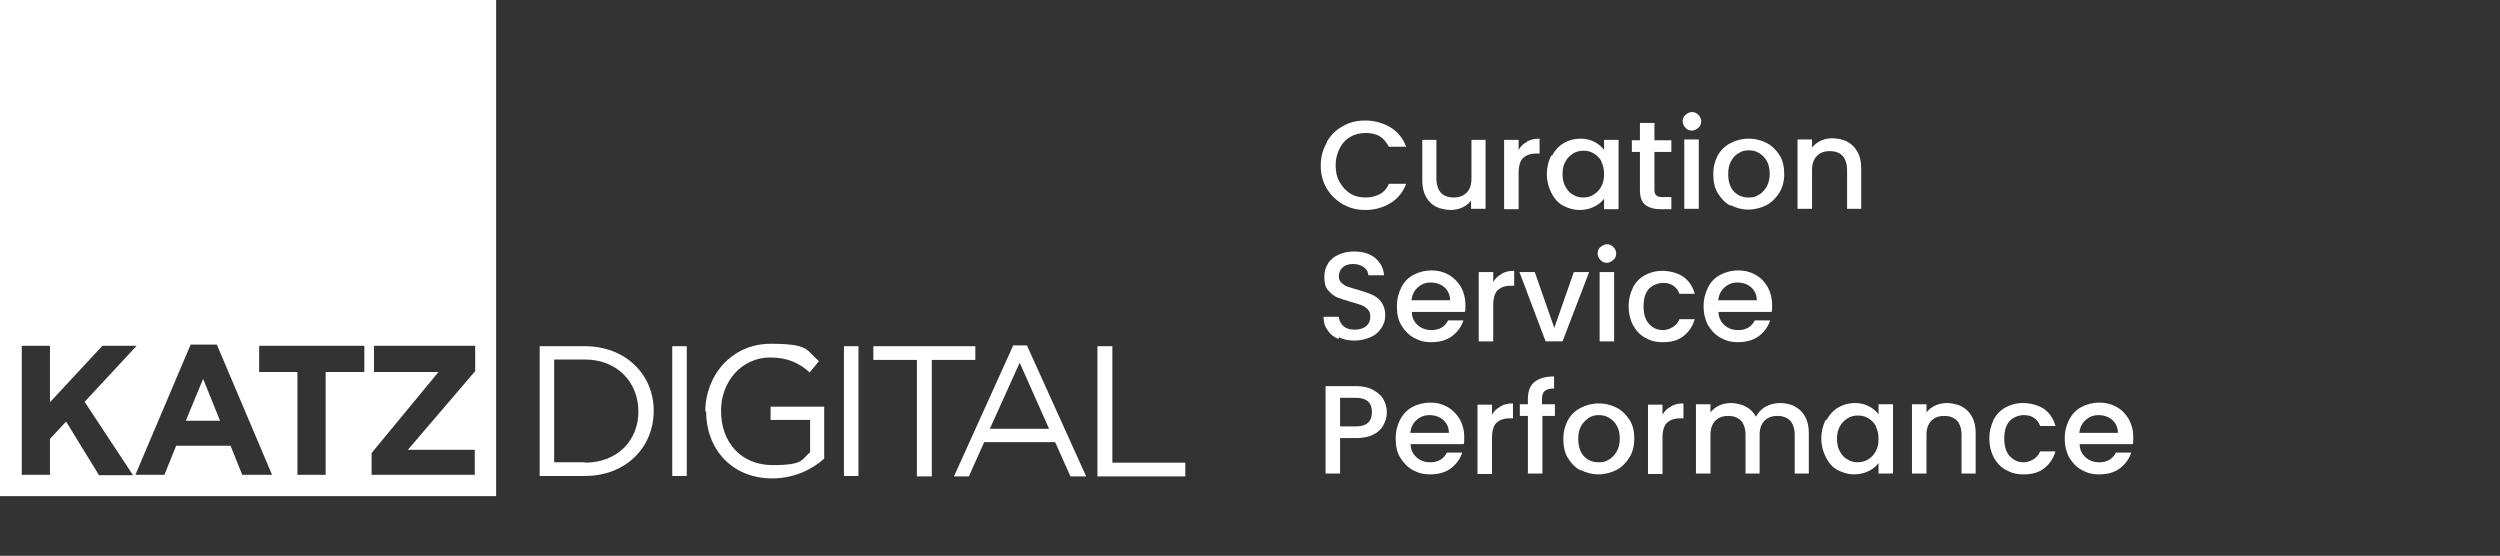 <?xml version="1.0" encoding="UTF-8"?>
<svg xmlns="http://www.w3.org/2000/svg" version="1.1" viewBox="0 0 620.3 137.9">
  <rect x="0" y="0" width="620.3" height="137.9" fill="#333333" stroke="none"/>
  <defs>
    <style>
      .cls-1 {
        fill: #fff;
      }
    </style>
  </defs>
  <!-- Generator: Adobe Illustrator 28.6.0, SVG Export Plug-In . SVG Version: 1.2.0 Build 709)  -->
  <g>
    <g id="Layer_1">
      <g>
        <path class="cls-1" d="M329.2,35.2c1-1.7,2.3-3,4-3.9,1.7-1,3.5-1.4,5.6-1.4s4.4.6,6.2,1.7,3.1,2.7,3.9,4.8h-4.3c-.6-1.1-1.3-2-2.3-2.6-1-.6-2.2-.8-3.5-.8s-2.7.3-3.8,1c-1.1.6-2,1.6-2.6,2.8-.6,1.2-1,2.6-1,4.2s.3,3,1,4.2,1.5,2.1,2.6,2.8c1.1.7,2.4,1,3.8,1s2.5-.3,3.5-.8,1.8-1.4,2.3-2.6h4.3c-.8,2.1-2.1,3.7-3.9,4.8s-3.9,1.7-6.2,1.7-3.9-.5-5.6-1.4c-1.7-1-3-2.3-4-3.9-1-1.7-1.5-3.6-1.5-5.7s.5-4,1.5-5.7h0Z"/>
        <path class="cls-1" d="M368.6,34.6v17.2h-3.6v-2c-.6.7-1.3,1.3-2.2,1.7s-1.9.6-2.9.6-2.6-.3-3.6-.8c-1.1-.6-1.9-1.4-2.5-2.5s-.9-2.4-.9-4v-10.1h3.5v9.6c0,1.5.4,2.7,1.1,3.5s1.8,1.2,3.2,1.2,2.4-.4,3.2-1.2,1.2-2,1.2-3.5v-9.6h3.6Z"/>
        <path class="cls-1" d="M378.9,35.1c.9-.5,1.9-.7,3.1-.7v3.7h-.9c-1.4,0-2.4.4-3.2,1.1-.7.7-1.1,1.9-1.1,3.7v9h-3.6v-17.2h3.6v2.5c.5-.9,1.2-1.6,2.1-2h0Z"/>
        <path class="cls-1" d="M385.1,38.6c.7-1.3,1.7-2.4,2.9-3.1s2.6-1.1,4.1-1.1,2.5.3,3.5.8c1,.5,1.8,1.2,2.4,2v-2.5h3.6v17.2h-3.6v-2.6c-.6.8-1.4,1.5-2.5,2-1,.5-2.2.8-3.6.8s-2.8-.4-4.1-1.1-2.2-1.8-2.9-3.2-1.1-2.9-1.1-4.6.4-3.3,1.1-4.6ZM397.4,40.1c-.5-.9-1.1-1.5-1.9-2s-1.6-.7-2.6-.7-1.8.2-2.6.7-1.4,1.1-1.9,2-.7,1.9-.7,3.1.2,2.2.7,3.1c.5.9,1.1,1.6,1.9,2,.8.5,1.6.7,2.5.7s1.8-.2,2.6-.7,1.4-1.1,1.9-2c.5-.9.7-1.9.7-3.1s-.2-2.2-.7-3.1h0Z"/>
        <path class="cls-1" d="M410.5,37.6v9.5c0,.6.1,1.1.5,1.4s.8.4,1.5.4h2.2v3h-2.8c-1.6,0-2.8-.4-3.7-1.1s-1.3-2-1.3-3.6v-9.5h-2v-2.9h2v-4.3h3.6v4.3h4.2v2.9h-4.2Z"/>
        <path class="cls-1" d="M418.2,31.7c-.4-.4-.7-1-.7-1.6s.2-1.2.7-1.6,1-.7,1.6-.7,1.1.2,1.6.7.7,1,.7,1.6-.2,1.2-.7,1.6-1,.7-1.6.7-1.2-.2-1.6-.7h0ZM421.5,34.6v17.2h-3.6v-17.2s3.6,0,3.6,0Z"/>
        <path class="cls-1" d="M429.3,51c-1.3-.7-2.3-1.8-3.1-3.1s-1.1-2.9-1.1-4.7.4-3.3,1.1-4.6,1.8-2.4,3.2-3.1c1.3-.7,2.8-1.1,4.5-1.1s3.1.4,4.5,1.1c1.3.7,2.4,1.8,3.2,3.1s1.1,2.9,1.1,4.6-.4,3.3-1.2,4.6-1.9,2.4-3.2,3.1c-1.4.7-2.9,1.1-4.5,1.1s-3.1-.4-4.4-1.1h0ZM436.3,48.4c.8-.4,1.4-1.1,2-2,.5-.9.8-1.9.8-3.2s-.2-2.3-.7-3.2-1.1-1.5-1.9-2-1.6-.7-2.6-.7-1.8.2-2.5.7c-.8.4-1.4,1.1-1.9,2s-.7,1.9-.7,3.2c0,1.9.5,3.3,1.4,4.3,1,1,2.1,1.5,3.6,1.5s1.8-.2,2.6-.7h0Z"/>
        <path class="cls-1" d="M458.4,35.2c1.1.6,1.9,1.4,2.5,2.5s.9,2.4.9,4v10.1h-3.5v-9.6c0-1.5-.4-2.7-1.1-3.5s-1.8-1.2-3.2-1.2-2.4.4-3.2,1.2c-.8.8-1.2,2-1.2,3.5v9.6h-3.6v-17.2h3.6v2c.6-.7,1.3-1.3,2.2-1.7s1.9-.6,2.9-.6,2.6.3,3.6.8h0Z"/>
        <path class="cls-1" d="M332.1,84.1c-1.2-.5-2.1-1.2-2.7-2.2-.7-.9-1-2-1-3.3h3.8c0,.9.5,1.7,1.1,2.3.7.6,1.6.9,2.8.9s2.2-.3,2.9-.9,1-1.4,1-2.3-.2-1.3-.6-1.8c-.4-.5-1-.8-1.6-1.1-.6-.2-1.5-.5-2.6-.8-1.4-.4-2.6-.8-3.4-1.1-.9-.4-1.6-1-2.3-1.8s-.9-1.9-.9-3.3.3-2.3.9-3.3,1.5-1.7,2.6-2.2c1.1-.5,2.4-.8,3.9-.8,2.1,0,3.8.5,5.2,1.6,1.3,1.1,2.1,2.5,2.2,4.3h-3.9c0-.8-.4-1.5-1.1-2s-1.6-.8-2.7-.8-1.9.3-2.5.8-1,1.3-1,2.2.2,1.2.6,1.6.9.8,1.5,1c.6.2,1.5.5,2.6.8,1.4.4,2.6.8,3.5,1.2s1.7,1,2.3,1.8,1,1.9,1,3.3-.3,2.1-.9,3.1c-.6,1-1.5,1.8-2.6,2.3s-2.5.9-4,.9-2.8-.2-3.9-.8h0Z"/>
        <path class="cls-1" d="M363.4,77.4h-13.1c0,1.4.6,2.5,1.5,3.3.9.8,2,1.2,3.4,1.2,1.9,0,3.3-.8,4.1-2.4h3.8c-.5,1.6-1.5,2.9-2.8,3.9-1.4,1-3.1,1.5-5.1,1.5s-3.1-.4-4.4-1.1-2.3-1.8-3.1-3.1-1.1-2.9-1.1-4.7.4-3.3,1.1-4.7,1.7-2.4,3-3.1,2.8-1.1,4.5-1.1,3.1.4,4.3,1.1,2.2,1.7,3,3c.7,1.3,1.1,2.8,1.1,4.4s0,1.2-.1,1.7h0ZM359.8,74.5c0-1.3-.5-2.4-1.4-3.2-.9-.8-2.1-1.2-3.4-1.2s-2.3.4-3.2,1.2-1.4,1.8-1.6,3.2h9.5Z"/>
        <path class="cls-1" d="M372.6,67.9c.9-.5,1.9-.7,3.1-.7v3.7h-.9c-1.4,0-2.4.4-3.2,1.1-.7.7-1.1,1.9-1.1,3.7v9h-3.6v-17.2h3.6v2.5c.5-.9,1.2-1.6,2.1-2h0Z"/>
        <path class="cls-1" d="M385.6,81.5l4.9-14h3.8l-6.6,17.2h-4.2l-6.5-17.2h3.8l4.9,14h0Z"/>
        <path class="cls-1" d="M397.1,64.5c-.4-.4-.7-1-.7-1.6s.2-1.2.7-1.6,1-.7,1.6-.7,1.1.2,1.6.7.7,1,.7,1.6-.2,1.2-.7,1.6-1,.7-1.6.7-1.2-.2-1.6-.7ZM400.5,67.5v17.2h-3.6v-17.2h3.6Z"/>
        <path class="cls-1" d="M405.1,71.4c.7-1.3,1.7-2.4,3-3.1s2.7-1.1,4.4-1.1,3.8.5,5.2,1.5c1.4,1,2.3,2.4,2.8,4.2h-3.8c-.3-.9-.8-1.5-1.5-2s-1.5-.7-2.6-.7-2.6.5-3.5,1.5c-.9,1-1.3,2.5-1.3,4.3s.4,3.3,1.3,4.3,2,1.6,3.5,1.6,3.4-.9,4.1-2.7h3.8c-.5,1.7-1.4,3.1-2.8,4.2s-3.1,1.5-5.1,1.5-3.1-.4-4.4-1.1-2.3-1.8-3-3.1c-.7-1.3-1.1-2.9-1.1-4.7s.4-3.3,1.1-4.7h0Z"/>
        <path class="cls-1" d="M439.5,77.4h-13.1c0,1.4.6,2.5,1.5,3.3.9.8,2,1.2,3.4,1.2,1.9,0,3.3-.8,4.1-2.4h3.8c-.5,1.6-1.5,2.9-2.8,3.9-1.4,1-3.1,1.5-5.1,1.5s-3.1-.4-4.4-1.1-2.3-1.8-3.1-3.1c-.7-1.3-1.1-2.9-1.1-4.7s.4-3.3,1.1-4.7,1.7-2.4,3-3.1,2.8-1.1,4.5-1.1,3.1.4,4.3,1.1c1.3.7,2.2,1.7,3,3,.7,1.3,1.1,2.8,1.1,4.4s0,1.2-.1,1.7ZM435.9,74.5c0-1.3-.5-2.4-1.4-3.2-.9-.8-2.1-1.2-3.4-1.2s-2.3.4-3.2,1.2-1.4,1.8-1.6,3.2h9.5Z"/>
        <path class="cls-1" d="M343.3,105.4c-.5,1-1.3,1.8-2.5,2.4-1.1.6-2.6.9-4.4.9h-3.9v8.8h-3.6v-21.7h7.5c1.7,0,3.1.3,4.2.9s2,1.3,2.6,2.3.9,2.1.9,3.3-.3,2.1-.8,3.1h0ZM339.4,104.9c.7-.6,1-1.5,1-2.6,0-2.4-1.3-3.6-4-3.6h-3.9v7.1h3.9c1.3,0,2.4-.3,3-.9h0Z"/>
        <path class="cls-1" d="M363.1,110.2h-13.1c0,1.4.6,2.5,1.5,3.3s2,1.2,3.4,1.2c1.9,0,3.3-.8,4.1-2.4h3.8c-.5,1.6-1.5,2.9-2.8,3.9s-3.1,1.5-5.1,1.5-3.1-.4-4.4-1.1c-1.3-.7-2.3-1.8-3.1-3.1s-1.1-2.9-1.1-4.7.4-3.3,1.1-4.7c.7-1.3,1.7-2.4,3-3.1s2.8-1.1,4.5-1.1,3.1.4,4.3,1.1,2.2,1.7,3,3c.7,1.3,1.1,2.7,1.1,4.4s0,1.2-.1,1.7h0ZM359.5,107.4c0-1.3-.5-2.4-1.4-3.2-.9-.8-2.1-1.2-3.4-1.2s-2.3.4-3.2,1.2c-.9.8-1.4,1.8-1.6,3.2h9.5Z"/>
        <path class="cls-1" d="M372.3,100.8c.9-.5,1.9-.7,3.1-.7v3.7h-.9c-1.4,0-2.4.4-3.2,1.1-.7.7-1.1,1.9-1.1,3.7v9h-3.6v-17.2h3.6v2.5c.5-.9,1.2-1.6,2.1-2h0Z"/>
        <path class="cls-1" d="M385.9,103.2h-3.2v14.3h-3.6v-14.3h-2v-2.9h2v-1.2c0-2,.5-3.4,1.6-4.3s2.7-1.4,4.9-1.4v3c-1.1,0-1.8.2-2.3.6s-.7,1.1-.7,2.1v1.2h3.2v2.9h0Z"/>
        <path class="cls-1" d="M392.1,116.7c-1.3-.7-2.3-1.8-3.1-3.1s-1.1-2.9-1.1-4.7.4-3.3,1.1-4.6,1.8-2.4,3.2-3.1c1.3-.7,2.8-1.1,4.5-1.1s3.1.4,4.5,1.1c1.3.7,2.4,1.8,3.2,3.1s1.1,2.9,1.1,4.6-.4,3.3-1.2,4.6-1.9,2.4-3.2,3.1c-1.4.7-2.9,1.1-4.5,1.1s-3.1-.4-4.4-1.1ZM399.1,114.1c.8-.4,1.4-1.1,2-2,.5-.9.8-1.9.8-3.2s-.2-2.3-.7-3.2c-.5-.9-1.1-1.5-1.9-2s-1.6-.7-2.6-.7-1.8.2-2.5.7-1.4,1.1-1.9,2-.7,1.9-.7,3.2c0,1.9.5,3.3,1.4,4.3,1,1,2.1,1.5,3.6,1.5s1.8-.2,2.6-.7h0Z"/>
        <path class="cls-1" d="M414.6,100.8c.9-.5,1.9-.7,3.1-.7v3.7h-.9c-1.4,0-2.4.4-3.2,1.1-.7.7-1.1,1.9-1.1,3.7v9h-3.6v-17.2h3.6v2.5c.5-.9,1.2-1.6,2.1-2h0Z"/>
        <path class="cls-1" d="M445.4,100.9c1.1.6,1.9,1.4,2.5,2.5.6,1.1.9,2.4.9,4v10.1h-3.5v-9.6c0-1.5-.4-2.7-1.1-3.5-.8-.8-1.8-1.2-3.2-1.2s-2.4.4-3.2,1.2c-.8.8-1.2,2-1.2,3.5v9.6h-3.5v-9.6c0-1.5-.4-2.7-1.1-3.5-.8-.8-1.8-1.2-3.2-1.2s-2.4.4-3.2,1.2c-.8.8-1.2,2-1.2,3.5v9.6h-3.6v-17.2h3.6v2c.6-.7,1.3-1.3,2.2-1.7.9-.4,1.9-.6,2.9-.6s2.6.3,3.7.9,1.9,1.4,2.5,2.5c.5-1,1.3-1.9,2.4-2.5s2.3-.9,3.6-.9,2.6.3,3.6.8h0Z"/>
        <path class="cls-1" d="M453.2,104.2c.7-1.3,1.7-2.4,2.9-3.1,1.2-.7,2.6-1.1,4.1-1.1s2.5.3,3.5.8c1,.5,1.8,1.2,2.4,2v-2.5h3.6v17.2h-3.6v-2.6c-.6.8-1.4,1.5-2.5,2-1,.5-2.2.8-3.6.8s-2.8-.4-4.1-1.1-2.2-1.8-2.9-3.2-1.1-2.9-1.1-4.6.4-3.3,1.1-4.6h0ZM465.5,105.8c-.5-.9-1.1-1.5-1.9-2-.8-.5-1.6-.7-2.6-.7s-1.8.2-2.6.7-1.4,1.1-1.9,2c-.5.9-.7,1.9-.7,3.1s.2,2.2.7,3.1c.5.9,1.1,1.6,1.9,2,.8.5,1.6.7,2.5.7s1.8-.2,2.6-.7,1.4-1.1,1.9-2,.7-1.9.7-3.1-.2-2.2-.7-3.1h0Z"/>
        <path class="cls-1" d="M486.8,100.9c1.1.6,1.9,1.4,2.5,2.5.6,1.1.9,2.4.9,4v10.1h-3.5v-9.6c0-1.5-.4-2.7-1.1-3.5-.8-.8-1.8-1.2-3.2-1.2s-2.4.4-3.2,1.2c-.8.8-1.2,2-1.2,3.5v9.6h-3.6v-17.2h3.6v2c.6-.7,1.3-1.3,2.2-1.7.9-.4,1.9-.6,2.9-.6s2.6.3,3.6.8h0Z"/>
        <path class="cls-1" d="M494.6,104.2c.7-1.3,1.7-2.4,3-3.1s2.7-1.1,4.4-1.1,3.8.5,5.2,1.5c1.4,1,2.3,2.4,2.8,4.2h-3.8c-.3-.9-.8-1.5-1.5-2-.7-.5-1.5-.7-2.6-.7s-2.6.5-3.5,1.5-1.3,2.5-1.3,4.3.4,3.3,1.3,4.3,2,1.6,3.5,1.6,3.4-.9,4.1-2.7h3.8c-.5,1.7-1.4,3.1-2.8,4.2s-3.1,1.5-5.1,1.5-3.1-.4-4.4-1.1-2.3-1.8-3-3.1c-.7-1.3-1.1-2.9-1.1-4.7s.4-3.3,1.1-4.7h0Z"/>
        <path class="cls-1" d="M529.1,110.2h-13.1c0,1.4.6,2.5,1.5,3.3s2,1.2,3.4,1.2c1.9,0,3.3-.8,4.1-2.4h3.8c-.5,1.6-1.5,2.9-2.8,3.9s-3.1,1.5-5.1,1.5-3.1-.4-4.4-1.1-2.3-1.8-3.1-3.1c-.7-1.3-1.1-2.9-1.1-4.7s.4-3.3,1.1-4.7c.7-1.3,1.7-2.4,3-3.1s2.8-1.1,4.5-1.1,3.1.4,4.3,1.1c1.3.7,2.2,1.7,3,3,.7,1.3,1.1,2.7,1.1,4.4s0,1.2-.1,1.7h0ZM525.5,107.4c0-1.3-.5-2.4-1.4-3.2-.9-.8-2.1-1.2-3.4-1.2s-2.3.4-3.2,1.2c-.9.8-1.4,1.8-1.6,3.2h9.5Z"/>
        <path class="cls-1" d="M133.9,85.9h11.2c10.1,0,17.1,7,17.1,16h0c0,9.2-7,16.2-17.1,16.2h-11.2v-32.2h0ZM145.1,114.8c8.1,0,13.3-5.5,13.3-12.7h0c0-7.2-5.2-12.9-13.3-12.9h-7.6v25.5h7.6Z"/>
        <path class="cls-1" d="M166.8,85.9h3.6v32.2h-3.6v-32.2Z"/>
        <path class="cls-1" d="M175,102.1h0c0-8.9,6.5-16.8,16.2-16.8s8.8,1.6,12,4.3l-2.3,2.8c-2.5-2.2-5.3-3.7-9.8-3.7-7.1,0-12.2,6-12.2,13.2h0c0,7.8,4.9,13.5,12.8,13.5s7.1-1.4,9.3-3.2v-8h-9.8v-3.3h13.3v12.9c-3,2.7-7.5,4.9-12.9,4.9-10.1,0-16.4-7.4-16.4-16.6h0Z"/>
        <path class="cls-1" d="M209.4,85.9h3.6v32.2h-3.6s0-32.2,0-32.2Z"/>
        <path class="cls-1" d="M227.5,89.3h-10.8v-3.4h25.3v3.4h-10.8v28.9h-3.7v-28.9h0Z"/>
        <path class="cls-1" d="M251.4,85.7h3.4l14.7,32.5h-3.9l-3.8-8.5h-17.6l-3.8,8.5h-3.7l14.7-32.5h0ZM260.3,106.4l-7.3-16.4-7.4,16.4h14.7Z"/>
        <path class="cls-1" d="M272.4,85.9h3.6v28.9h18.1v3.4h-21.8v-32.2h0Z"/>
        <path class="cls-1" d="M0,0v123.1h123.1V0H0ZM24.5,117.8l-8.1-13.2-4,4.3v8.9h-7v-32h7v14l13-14h8.5l-12.9,13.9,12,18.2h-8.5,0ZM60.1,117.8l-2.9-7.2h-13.5l-2.9,7.2h-7.2l13.7-32.3h6.5l13.7,32.3h-7.4ZM90.3,92.3h-9.5v25.5h-7v-25.5h-9.5v-6.5h26.1s0,6.5,0,6.5ZM117.8,92.2l-16.6,19.4h16.6v6.2h-25.6v-5.4l16.6-20.1h-16v-6.5h25.1v6.4h0Z"/>
        <polygon class="cls-1" points="46.1 104.4 54.6 104.4 50.4 94 46.1 104.4"/>
      </g>
    </g>
  </g>
</svg>